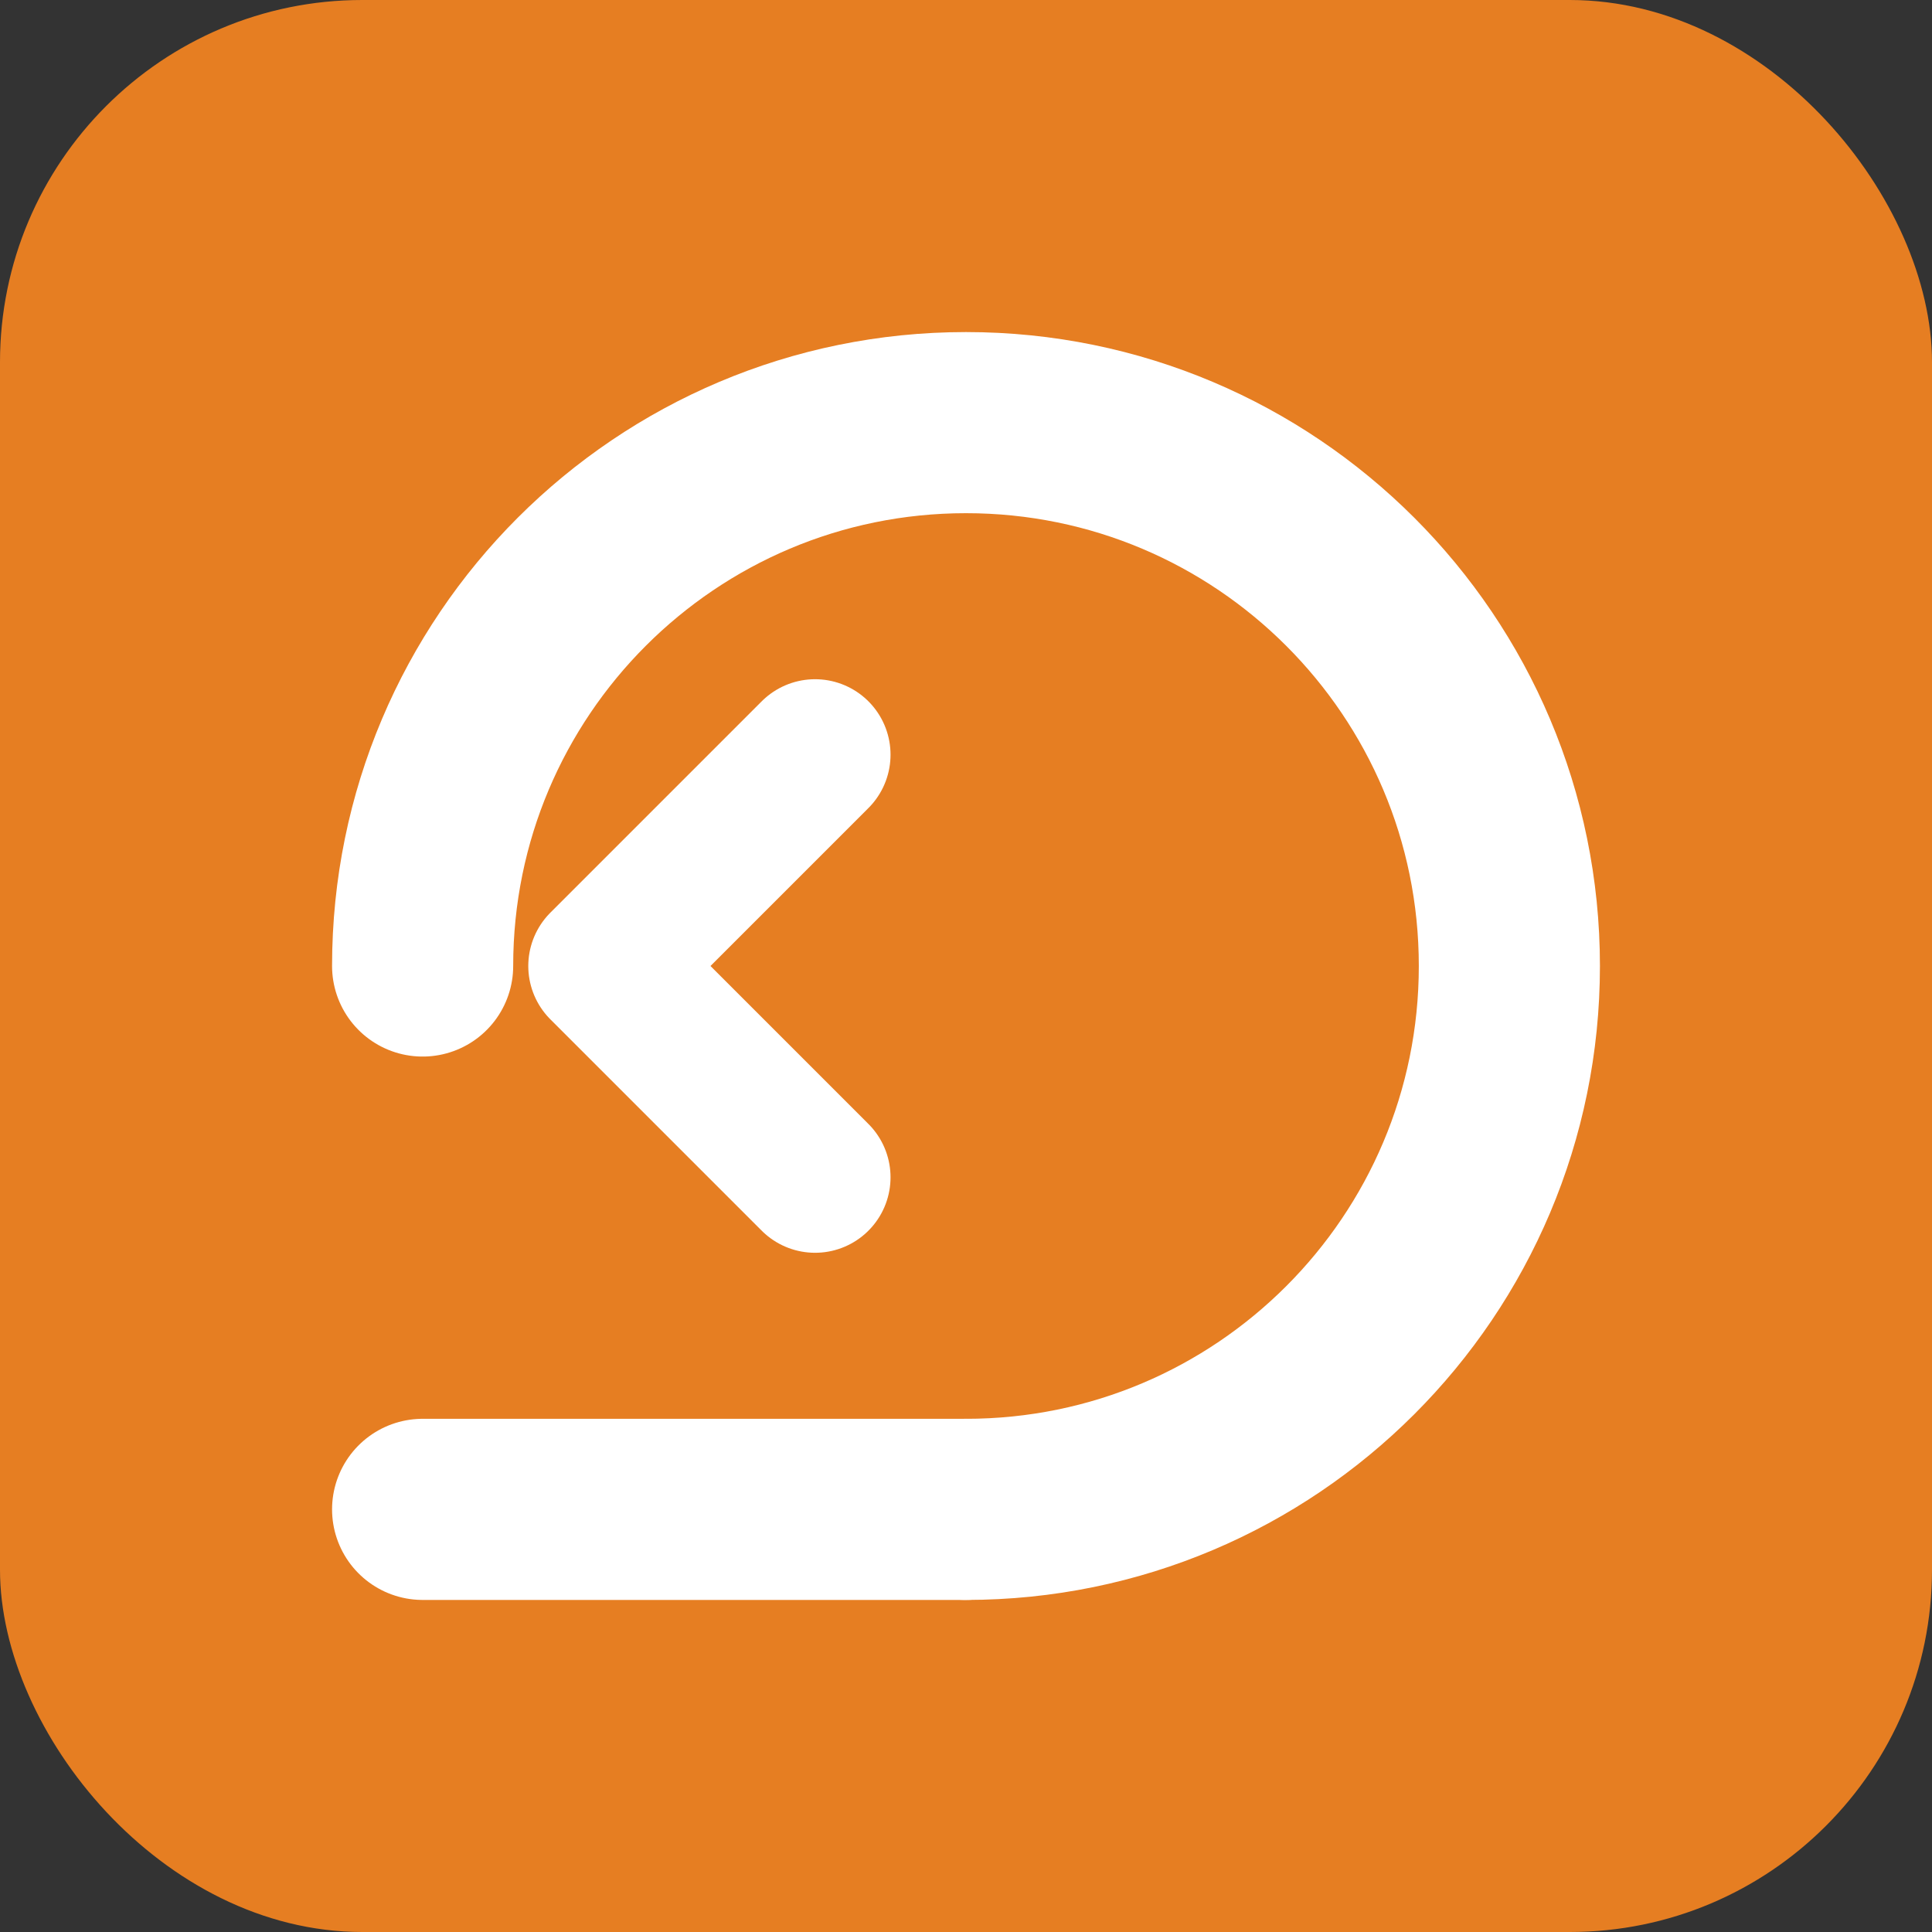 <svg width="32" height="32" viewBox="0 0 32 32" fill="none" xmlns="http://www.w3.org/2000/svg">
  <rect x="0" y="0" width="32" height="32" fill="#333333" stroke="none"/>
  <rect width="32" height="32" rx="6" fill="#e67e22"/>
  <path d="M7 16C7 11.029 11.029 7 16 7C20.971 7 25 11.029 25 16C25 20.971 20.971 25 16 25" stroke="white" stroke-width="3" stroke-linecap="round"/>
  <path d="M16 25H7" stroke="white" stroke-width="3" stroke-linecap="round"/>
  <path d="M13.5 19.5L10 16L13.5 12.5" stroke="white" stroke-width="2.5" stroke-linecap="round" stroke-linejoin="round"/>
</svg> 